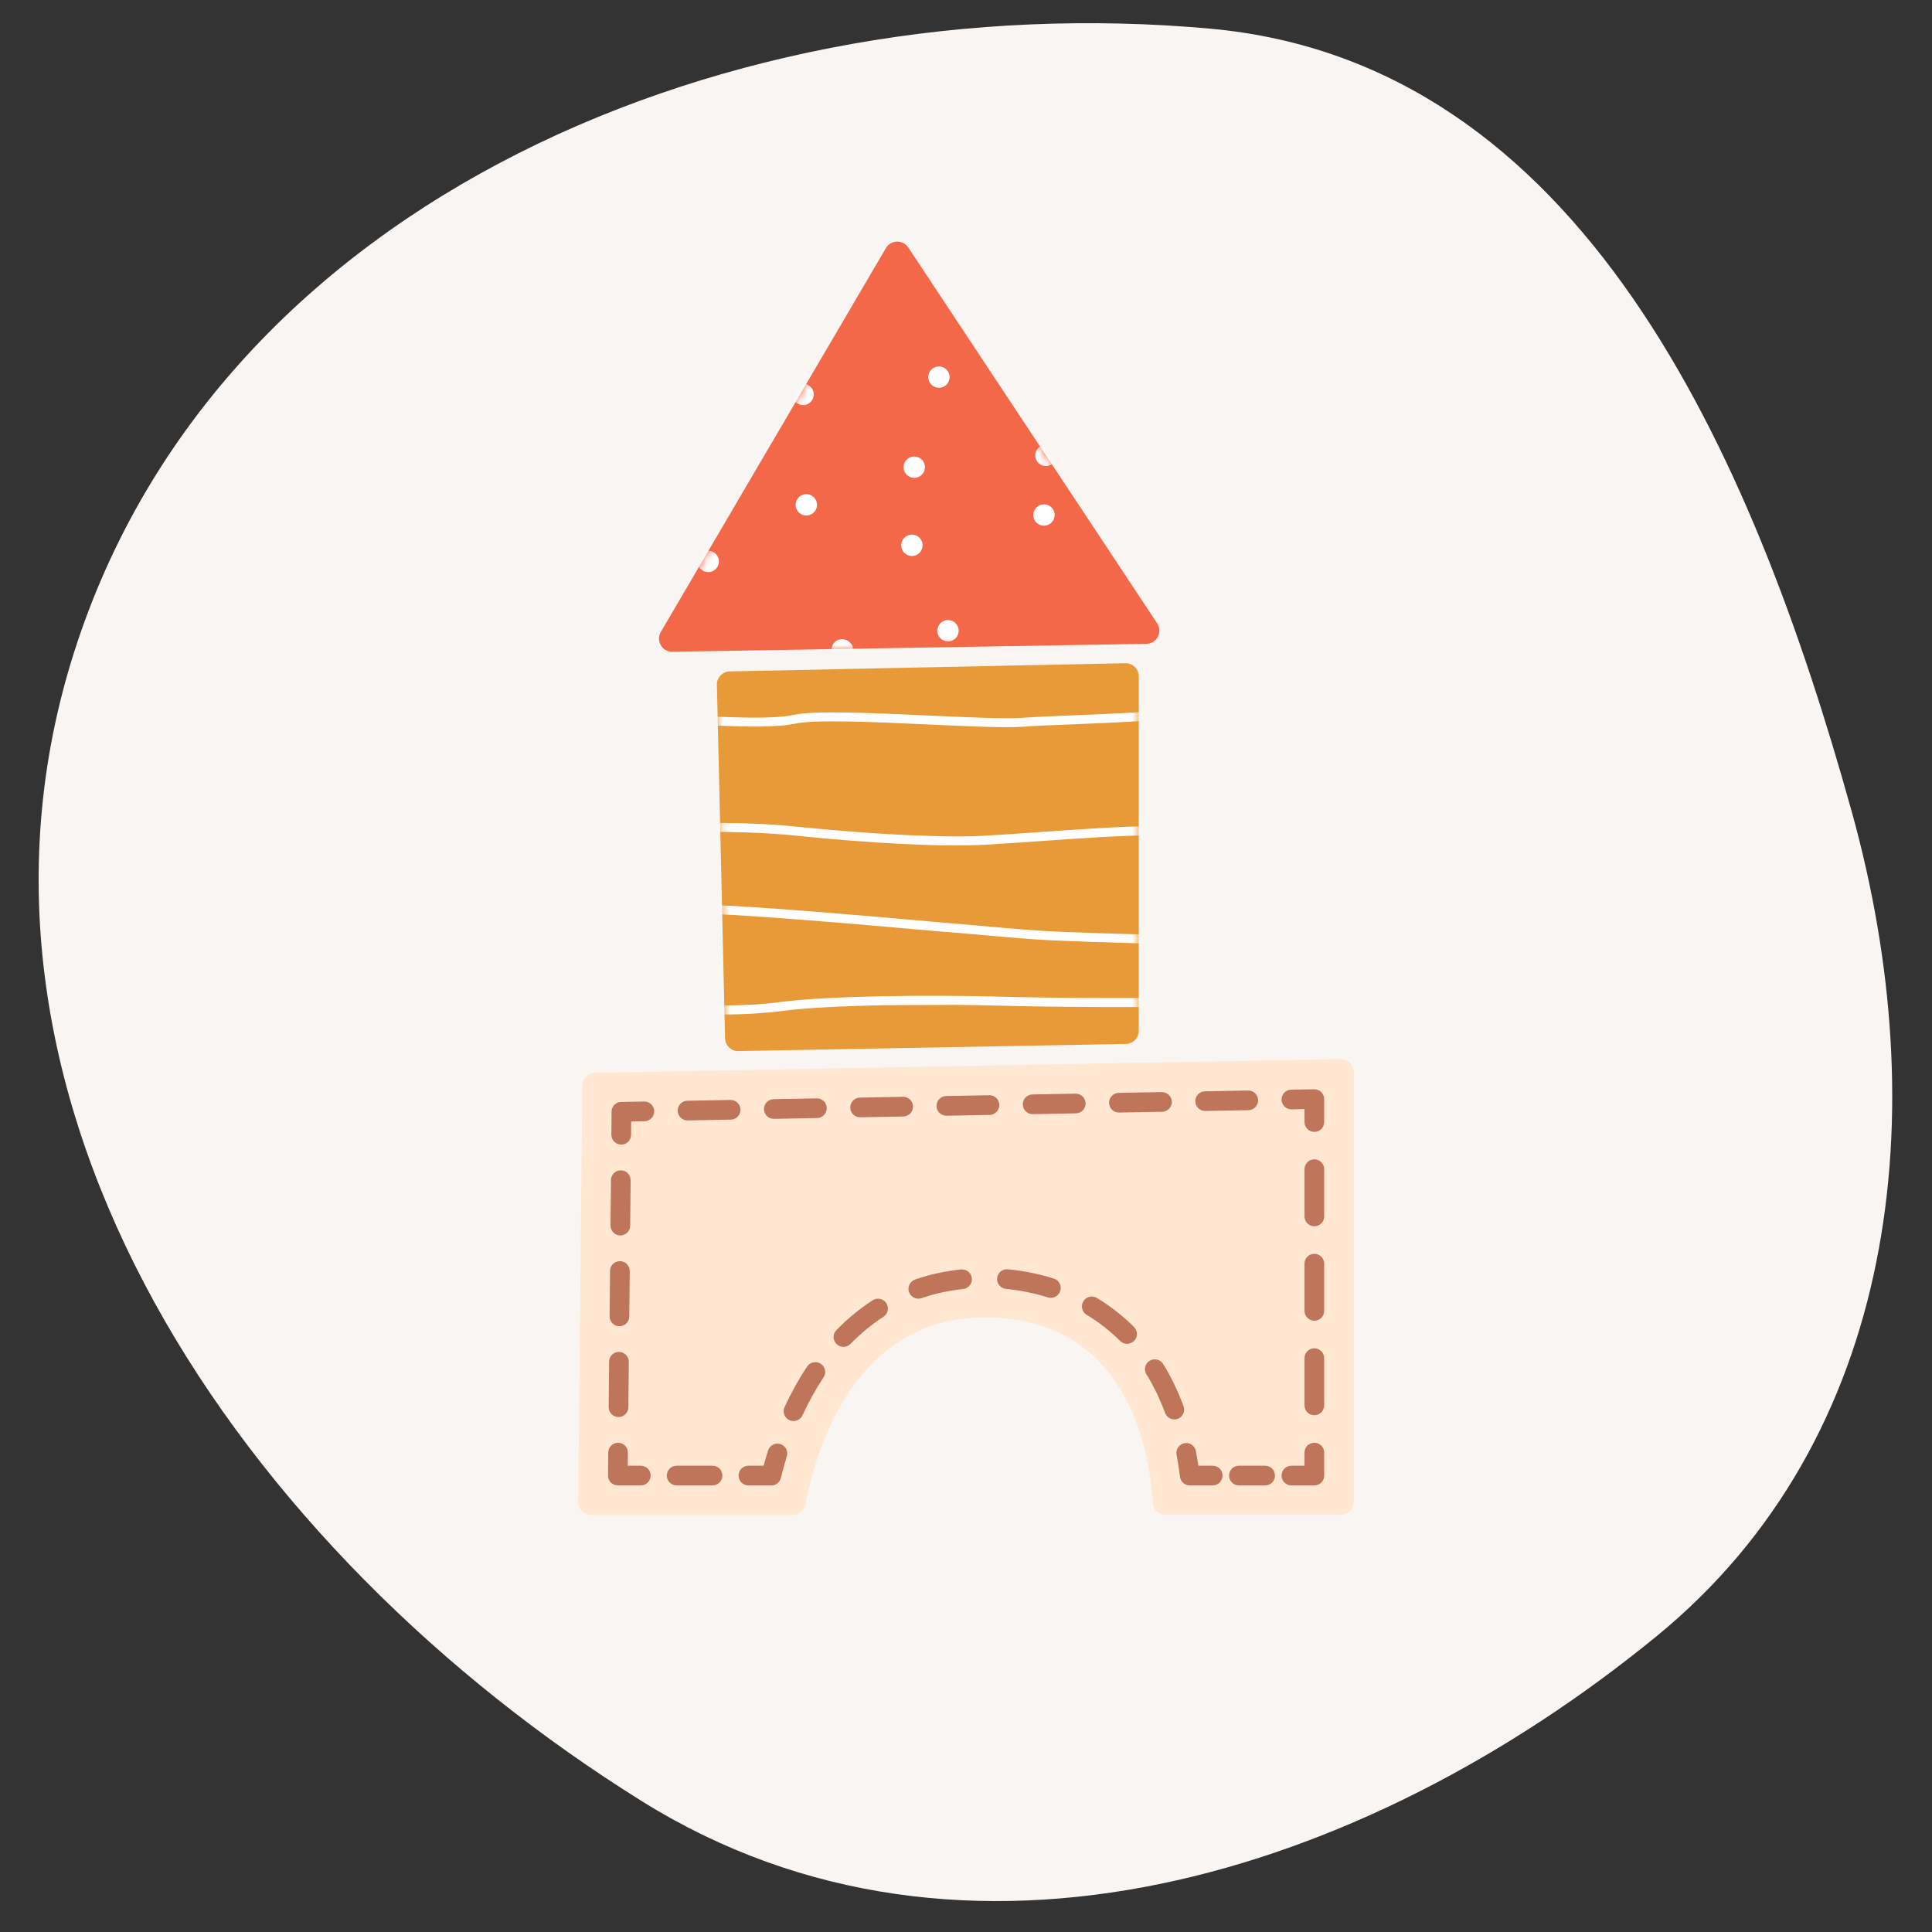<svg width="250" height="250" viewBox="0 0 250 250" fill="none" xmlns="http://www.w3.org/2000/svg">
<rect x="0" y="0" width="250" height="250" fill="#333333" stroke="none"/>
<path fill-rule="evenodd" clip-rule="evenodd" d="M156.568 3.706C204.625 8.047 226.672 58.491 239.61 105.009C250.434 143.925 245.653 186.101 214.413 211.683C176.481 242.744 124.772 259.033 83.151 233.13C31.217 200.807 -9.013 142.524 9.639 84.237C28.467 25.401 95.081 -1.848 156.568 3.706Z" fill="#F8F5F2"/>
<path d="M92.769 88.63L93.822 134.346C93.848 135.288 94.62 136.026 95.554 136.009L145.685 135.084C146.61 135.067 147.357 134.312 147.357 133.378V87.526C147.357 86.567 146.576 85.803 145.617 85.82L94.433 86.881C93.491 86.898 92.744 87.679 92.761 88.621L92.769 88.63Z" fill="#E89938"/>
<path d="M85.519 81.761L114.638 32.106C115.275 31.02 116.837 30.977 117.533 32.03L149.734 80.658C150.481 81.778 149.692 83.281 148.342 83.307L87.014 84.334C85.681 84.359 84.84 82.916 85.511 81.77L85.519 81.761Z" fill="#FFE7D2"/>
<path d="M75.358 140.517L74.823 194.307C74.814 195.258 75.578 196.03 76.529 196.03H102.566C103.398 196.03 104.103 195.436 104.247 194.621C105.198 189.315 109.732 170.842 126.897 170.477C145.43 170.086 148.758 187.065 149.157 194.426C149.208 195.326 149.955 196.022 150.855 196.022H173.471C174.413 196.022 175.177 195.258 175.177 194.315V138.752C175.177 137.801 174.396 137.028 173.445 137.045L77.039 138.82C76.113 138.836 75.375 139.584 75.366 140.509L75.358 140.517Z" fill="#FFE7D2"/>
<path d="M156.925 192.21H153.953C153.308 192.21 152.765 191.726 152.688 191.089C152.57 190.121 152.425 189.162 152.247 188.237C152.111 187.549 152.57 186.879 153.257 186.751C153.936 186.624 154.616 187.074 154.743 187.761C154.862 188.381 154.972 189.018 155.066 189.663H156.925C157.629 189.663 158.198 190.232 158.198 190.936C158.198 191.641 157.629 192.21 156.925 192.21Z" fill="#BF755A"/>
<path d="M102.677 183.882C102.499 183.882 102.32 183.848 102.142 183.763C101.505 183.466 101.225 182.71 101.522 182.073C102.388 180.206 103.365 178.44 104.443 176.827C104.833 176.241 105.623 176.08 106.209 176.47C106.794 176.861 106.956 177.65 106.565 178.236C105.563 179.739 104.646 181.386 103.84 183.143C103.628 183.61 103.161 183.882 102.685 183.882H102.677ZM151.958 183.669C151.441 183.669 150.957 183.347 150.761 182.837C150.099 181.046 149.293 179.365 148.35 177.837C147.977 177.234 148.164 176.453 148.766 176.088C149.369 175.723 150.15 175.902 150.515 176.504C151.542 178.168 152.425 180.002 153.147 181.963C153.393 182.625 153.054 183.355 152.391 183.601C152.247 183.652 152.094 183.678 151.95 183.678L151.958 183.669ZM109.137 174.28C108.815 174.28 108.492 174.161 108.246 173.915C107.745 173.423 107.737 172.616 108.229 172.115C109.681 170.63 111.26 169.331 112.924 168.252C113.518 167.87 114.299 168.04 114.69 168.626C115.072 169.22 114.902 170.001 114.316 170.392C112.805 171.368 111.379 172.548 110.054 173.898C109.808 174.153 109.477 174.28 109.146 174.28H109.137ZM145.846 173.89C145.523 173.89 145.192 173.762 144.946 173.516C143.647 172.226 142.195 171.088 140.616 170.137C140.014 169.772 139.818 168.991 140.183 168.388C140.549 167.786 141.33 167.59 141.932 167.955C143.69 169.008 145.303 170.273 146.746 171.716C147.247 172.217 147.247 173.024 146.746 173.516C146.5 173.762 146.169 173.89 145.846 173.89ZM118.832 168.049C118.306 168.049 117.814 167.718 117.627 167.191C117.398 166.529 117.746 165.799 118.408 165.57C120.293 164.916 122.296 164.475 124.359 164.262C125.038 164.203 125.683 164.695 125.76 165.4C125.828 166.096 125.327 166.724 124.622 166.801C122.755 166.996 120.946 167.395 119.248 167.981C119.113 168.032 118.968 168.049 118.832 168.049ZM135.99 167.947C135.862 167.947 135.735 167.93 135.599 167.887C133.867 167.336 132.042 166.962 130.174 166.784C129.478 166.716 128.96 166.096 129.028 165.392C129.096 164.687 129.707 164.178 130.421 164.245C132.467 164.441 134.47 164.848 136.372 165.451C137.042 165.663 137.416 166.376 137.195 167.047C137.025 167.59 136.525 167.93 135.981 167.93L135.99 167.947Z" fill="#BF755A"/>
<path d="M99.816 192.21H96.844C96.14 192.21 95.571 191.641 95.571 190.936C95.571 190.232 96.14 189.663 96.844 189.663H98.823C98.992 189.001 99.179 188.347 99.383 187.702C99.587 187.031 100.308 186.658 100.97 186.861C101.641 187.065 102.023 187.778 101.811 188.449C101.531 189.366 101.276 190.3 101.047 191.242C100.911 191.811 100.402 192.218 99.807 192.218L99.816 192.21Z" fill="#BF755A"/>
<path d="M92.201 192.21H87.557C86.853 192.21 86.284 191.641 86.284 190.937C86.284 190.232 86.853 189.663 87.557 189.663H92.201C92.906 189.663 93.474 190.232 93.474 190.937C93.474 191.641 92.906 192.21 92.201 192.21Z" fill="#BF755A"/>
<path d="M82.922 192.21H79.951C79.611 192.21 79.288 192.074 79.042 191.836C78.805 191.59 78.669 191.268 78.677 190.928L78.703 187.957C78.703 187.261 79.28 186.692 79.976 186.692H79.984C80.689 186.692 81.249 187.278 81.249 187.974L81.233 189.663H82.922C83.626 189.663 84.195 190.232 84.195 190.937C84.195 191.641 83.626 192.21 82.922 192.21Z" fill="#BF755A"/>
<path d="M80.035 183.364H80.027C79.322 183.364 78.762 182.778 78.762 182.082L78.821 176.207C78.821 175.503 79.39 174.917 80.103 174.942C80.808 174.942 81.368 175.528 81.368 176.224L81.309 182.099C81.309 182.795 80.731 183.364 80.035 183.364ZM80.154 171.614H80.146C79.441 171.614 78.881 171.029 78.881 170.332L78.94 164.458C78.94 163.753 79.484 163.193 80.222 163.193C80.927 163.193 81.487 163.779 81.487 164.475L81.428 170.349C81.428 171.046 80.85 171.614 80.154 171.614ZM80.273 159.865H80.265C79.56 159.865 79 159.279 79 158.583L79.059 152.708C79.059 152.012 79.636 151.443 80.332 151.443H80.341C81.046 151.443 81.606 152.029 81.606 152.725L81.546 158.6C81.546 159.296 80.969 159.865 80.273 159.865Z" fill="#BF755A"/>
<path d="M80.383 148.107H80.375C79.67 148.107 79.11 147.521 79.11 146.825L79.136 143.854C79.136 143.166 79.696 142.606 80.383 142.589L83.355 142.538H83.38C84.076 142.538 84.637 143.09 84.654 143.786C84.662 144.49 84.11 145.068 83.406 145.085L81.674 145.119L81.657 146.85C81.657 147.547 81.08 148.115 80.383 148.115V148.107Z" fill="#BF755A"/>
<path d="M88.966 144.983C88.27 144.983 87.71 144.431 87.693 143.735C87.684 143.03 88.236 142.453 88.941 142.436L94.519 142.334H94.544C95.24 142.334 95.8 142.886 95.817 143.582C95.826 144.287 95.274 144.864 94.57 144.881L88.992 144.983H88.966ZM100.13 144.779C99.434 144.779 98.874 144.227 98.857 143.531C98.848 142.826 99.4 142.249 100.105 142.232L105.682 142.13H105.708C106.404 142.13 106.964 142.682 106.981 143.378C106.99 144.083 106.438 144.66 105.733 144.677L100.156 144.779H100.13ZM111.294 144.575C110.598 144.575 110.037 144.023 110.02 143.327C110.012 142.623 110.564 142.045 111.268 142.028L116.846 141.927H116.871C117.567 141.927 118.128 142.478 118.145 143.175C118.153 143.879 117.601 144.456 116.897 144.473L111.319 144.575H111.294ZM122.457 144.372C121.761 144.372 121.201 143.82 121.184 143.124C121.176 142.419 121.727 141.842 122.432 141.825L128.01 141.723H128.035C128.731 141.723 129.291 142.275 129.308 142.971C129.317 143.675 128.765 144.253 128.061 144.27L122.483 144.372H122.457ZM133.621 144.168C132.925 144.168 132.365 143.616 132.348 142.92C132.339 142.215 132.891 141.638 133.596 141.621L139.173 141.519H139.199C139.895 141.519 140.455 142.071 140.472 142.767C140.481 143.472 139.929 144.049 139.224 144.066L133.647 144.168H133.621ZM144.785 143.964C144.089 143.964 143.528 143.412 143.511 142.716C143.503 142.011 144.055 141.434 144.759 141.417L150.337 141.315C151.008 141.315 151.619 141.859 151.636 142.563C151.644 143.268 151.093 143.845 150.388 143.862L144.81 143.964H144.785ZM155.948 143.76C155.252 143.76 154.692 143.208 154.675 142.512C154.667 141.808 155.218 141.23 155.923 141.213L161.501 141.112H161.526C162.222 141.112 162.783 141.663 162.8 142.36C162.808 143.064 162.256 143.641 161.552 143.658L155.974 143.76H155.948Z" fill="#BF755A"/>
<path d="M170.075 146.46C169.37 146.46 168.801 145.891 168.801 145.187V143.514L167.129 143.548H167.104C166.407 143.548 165.847 142.996 165.83 142.3C165.822 141.596 166.374 141.018 167.078 141.001L170.049 140.95C170.381 140.933 170.72 141.078 170.966 141.315C171.213 141.553 171.348 141.884 171.348 142.224V145.195C171.348 145.9 170.78 146.468 170.075 146.468V146.46Z" fill="#BF755A"/>
<path d="M170.075 183.126C169.37 183.126 168.802 182.557 168.802 181.853V175.74C168.802 175.036 169.37 174.467 170.075 174.467C170.78 174.467 171.348 175.036 171.348 175.74V181.853C171.348 182.557 170.78 183.126 170.075 183.126ZM170.075 170.901C169.37 170.901 168.802 170.332 168.802 169.628V163.515C168.802 162.811 169.37 162.242 170.075 162.242C170.78 162.242 171.348 162.811 171.348 163.515V169.628C171.348 170.332 170.78 170.901 170.075 170.901ZM170.075 158.676C169.37 158.676 168.802 158.108 168.802 157.403V151.291C168.802 150.586 169.37 150.017 170.075 150.017C170.78 150.017 171.348 150.586 171.348 151.291V157.403C171.348 158.108 170.78 158.676 170.075 158.676Z" fill="#BF755A"/>
<path d="M170.075 192.21H167.104C166.399 192.21 165.83 191.641 165.83 190.937C165.83 190.232 166.399 189.663 167.104 189.663H168.801V187.965C168.801 187.261 169.37 186.692 170.075 186.692C170.779 186.692 171.348 187.261 171.348 187.965V190.937C171.348 191.641 170.779 192.21 170.075 192.21Z" fill="#BF755A"/>
<path d="M163.708 192.21H160.312C159.607 192.21 159.039 191.641 159.039 190.937C159.039 190.232 159.607 189.663 160.312 189.663H163.708C164.412 189.663 164.981 190.232 164.981 190.937C164.981 191.641 164.412 192.21 163.708 192.21Z" fill="#BF755A"/>
<mask id="mask0_1771_6526" style="mask-type:luminance" maskUnits="userSpaceOnUse" x="92" y="85" width="56" height="52">
<path d="M92.769 88.63L93.822 134.346C93.848 135.288 94.62 136.026 95.554 136.009L145.685 135.084C146.61 135.067 147.357 134.312 147.357 133.378V87.526C147.357 86.567 146.576 85.803 145.617 85.82L94.433 86.881C93.491 86.898 92.744 87.679 92.761 88.621L92.769 88.63Z" fill="white"/>
</mask>
<g mask="url(#mask0_1771_6526)">
<path d="M154.403 130.262L154.115 129.099C147.408 129.192 136.745 129.167 129.605 128.972C119.987 128.709 107.049 128.861 100.936 129.668C96.505 130.254 89.433 130.364 84.458 129.286L84.178 130.432C87.031 131.026 90.418 131.272 93.669 131.272C96.437 131.272 99.111 131.094 101.259 130.814C104.417 130.398 109.468 130.16 114.927 130.067L123.603 130.033C125.658 130.05 127.661 130.084 129.546 130.135C136.796 130.339 147.663 130.356 154.403 130.262Z" fill="white"/>
<path d="M83.041 93.061C82.769 93.494 82.574 93.969 82.446 94.47C82.888 94.301 83.423 94.148 84.059 94.037C86.071 93.681 89.314 93.791 92.744 93.902C96.539 94.029 100.461 94.165 102.94 93.63C105.512 93.078 113.314 93.435 120.191 93.749C125.31 93.987 130.14 94.207 132.39 94.037C133.952 93.919 136.465 93.817 139.122 93.715C149.581 93.29 153.418 93.01 154.081 92.229C154.191 92.093 154.301 91.941 154.395 91.762C154.089 91.525 153.758 91.329 153.393 91.168C153.342 91.27 153.283 91.372 153.223 91.448C152.247 92.025 144.021 92.356 139.088 92.552C136.422 92.662 133.901 92.764 132.322 92.883C130.149 93.044 125.344 92.823 120.267 92.594C112.975 92.263 105.436 91.915 102.711 92.501C100.376 93.002 96.522 92.874 92.803 92.747C89.306 92.628 86.003 92.518 83.873 92.9C83.584 92.951 83.312 93.01 83.058 93.078L83.041 93.061Z" fill="white"/>
<path d="M122.534 120.593C127.712 121.051 131.804 121.408 133.884 121.552C137.9 121.815 144.691 121.993 151.262 122.172C152.323 122.197 153.367 122.223 154.395 122.257L154.081 121.085C153.181 121.06 152.255 121.034 151.33 121.009C144.785 120.839 138.018 120.661 134.062 120.397C132.016 120.262 127.729 119.879 122.771 119.447C109.443 118.275 91.19 116.662 87.463 117.095C86.767 117.18 85.986 117.214 85.163 117.231L84.857 118.402C85.893 118.402 86.886 118.351 87.786 118.25C91.233 117.851 110.071 119.506 122.534 120.61V120.593Z" fill="white"/>
<path d="M148.834 106.941C145.846 106.874 139.64 107.306 134.156 107.697C131.55 107.875 129.088 108.054 127.296 108.147C122.041 108.427 112.915 107.977 102.881 106.95C96.751 106.322 89.883 106.441 84.17 106.644L85.621 107.765C90.978 107.595 97.167 107.544 102.694 108.105C112.966 109.157 121.965 109.599 127.398 109.31C129.206 109.217 131.677 109.038 134.292 108.86C139.733 108.478 145.905 108.054 148.8 108.113C149.726 108.13 151.109 108.071 152.739 107.969L154.403 106.678C152.069 106.848 150.006 106.975 148.834 106.95V106.941Z" fill="white"/>
</g>
<path d="M85.519 81.761L114.638 32.106C115.275 31.02 116.837 30.977 117.533 32.03L149.734 80.658C150.481 81.778 149.692 83.281 148.342 83.307L87.014 84.334C85.681 84.359 84.84 82.916 85.511 81.77L85.519 81.761Z" fill="#F26849"/>
<mask id="mask1_1771_6526" style="mask-type:alpha" maskUnits="userSpaceOnUse" x="85" y="31" width="66" height="54">
<path d="M85.519 81.761L114.638 32.106C115.275 31.02 116.837 30.977 117.533 32.03L149.734 80.658C150.481 81.778 149.692 83.281 148.342 83.307L87.014 84.334C85.681 84.359 84.84 82.916 85.511 81.77L85.519 81.761Z" fill="#F26849"/>
</mask>
<g mask="url(#mask1_1771_6526)">
<path d="M102.66 50.461C102.337 51.157 102.643 51.972 103.339 52.295C104.035 52.617 104.85 52.312 105.172 51.615C105.495 50.919 105.189 50.104 104.493 49.782C103.797 49.459 102.982 49.765 102.66 50.461Z" fill="white"/>
<path d="M103.763 66.582C104.459 66.905 105.274 66.599 105.597 65.903C105.92 65.207 105.614 64.392 104.918 64.07C104.222 63.747 103.407 64.052 103.084 64.749C102.762 65.445 103.067 66.26 103.763 66.582Z" fill="white"/>
<path d="M117.729 61.709C118.425 62.032 119.24 61.726 119.562 61.03C119.885 60.334 119.579 59.519 118.883 59.197C118.187 58.874 117.372 59.179 117.049 59.876C116.727 60.572 117.033 61.387 117.729 61.709Z" fill="white"/>
<path d="M118 71.948C118.764 71.948 119.384 71.328 119.384 70.564C119.384 69.8 118.764 69.18 118 69.18C117.236 69.18 116.616 69.8 116.616 70.564C116.616 71.328 117.236 71.948 118 71.948Z" fill="white"/>
<path d="M122.755 49.374C123.077 48.678 122.772 47.863 122.075 47.541C121.379 47.218 120.564 47.523 120.242 48.22C119.919 48.916 120.225 49.731 120.921 50.053C121.617 50.376 122.432 50.07 122.755 49.374Z" fill="white"/>
<path d="M134.512 67.898C135.208 68.221 136.023 67.915 136.346 67.219C136.669 66.523 136.363 65.708 135.667 65.385C134.971 65.063 134.156 65.368 133.833 66.065C133.511 66.761 133.816 67.576 134.512 67.898Z" fill="white"/>
<path d="M123.247 80.361C122.551 80.038 121.736 80.344 121.413 81.04C121.09 81.736 121.396 82.551 122.092 82.874C122.788 83.196 123.603 82.891 123.926 82.195C124.249 81.499 123.943 80.683 123.247 80.361Z" fill="white"/>
<path d="M92.218 71.396C91.522 71.073 90.707 71.379 90.384 72.075C90.061 72.771 90.367 73.586 91.063 73.909C91.759 74.231 92.574 73.926 92.897 73.23C93.219 72.534 92.914 71.719 92.218 71.396Z" fill="white"/>
<path d="M110.317 83.587C109.443 81.948 107.227 82.763 107.634 84.58C108.509 86.219 110.725 85.404 110.317 83.587Z" fill="white"/>
<path d="M96.658 42.642C97.354 42.965 98.169 42.659 98.491 41.963C98.814 41.267 98.508 40.452 97.812 40.129C97.116 39.806 96.301 40.112 95.978 40.808C95.656 41.504 95.962 42.319 96.658 42.642Z" fill="white"/>
<path d="M135.922 57.669C135.225 57.346 134.41 57.651 134.088 58.348C133.765 59.044 134.071 59.859 134.767 60.181C135.463 60.504 136.278 60.198 136.601 59.502C136.923 58.806 136.618 57.991 135.922 57.669Z" fill="white"/>
<path d="M133.519 44.017C132.823 43.695 132.008 44 131.685 44.696C131.363 45.393 131.668 46.208 132.364 46.53C133.061 46.853 133.876 46.547 134.198 45.851C134.521 45.155 134.215 44.34 133.519 44.017Z" fill="white"/>
<path d="M124.792 37.922C125.114 37.226 124.809 36.411 124.113 36.088C123.417 35.766 122.602 36.071 122.279 36.767C121.956 37.463 122.262 38.278 122.958 38.601C123.654 38.924 124.469 38.618 124.792 37.922Z" fill="white"/>
</g>
</svg>
